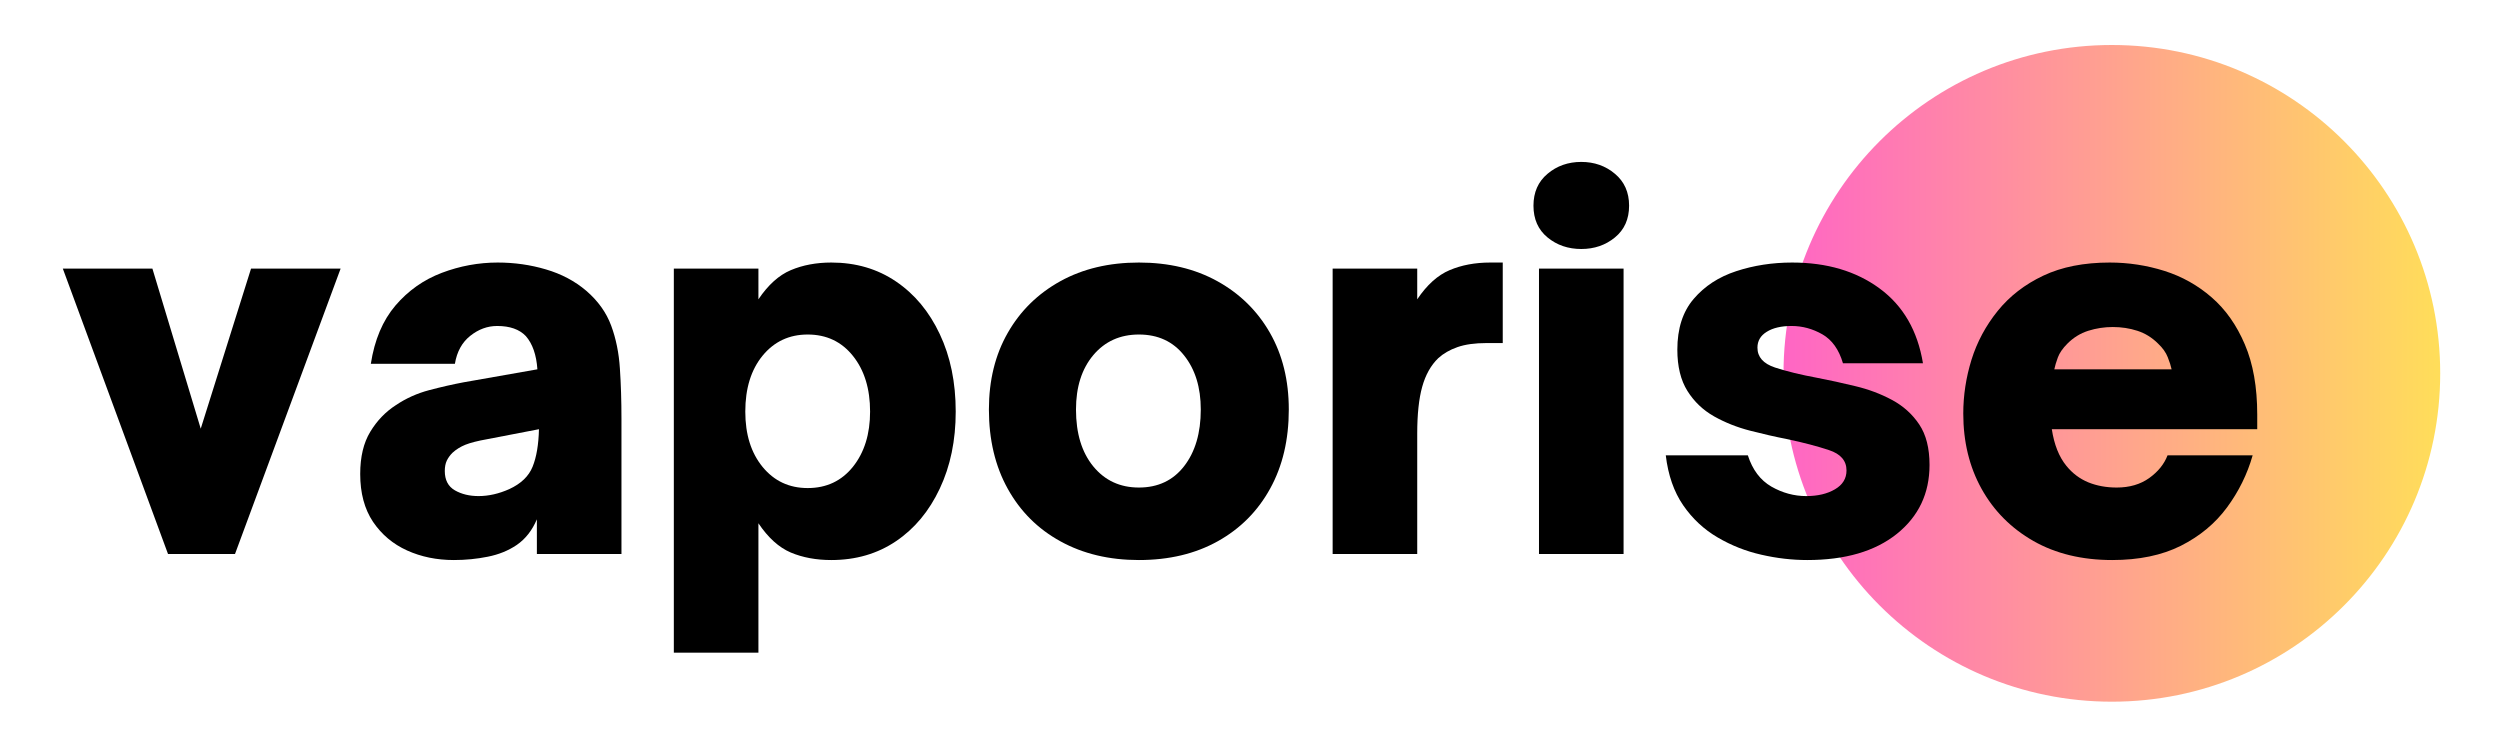 <svg xmlns="http://www.w3.org/2000/svg" xmlns:xlink="http://www.w3.org/1999/xlink" width="500" zoomAndPan="magnify" viewBox="0 0 375 112.5" height="150" preserveAspectRatio="xMidYMid meet" version="1.0"><defs><g/><clipPath id="4e04c83412"><path d="M 267.527 6.75 L 366.031 6.75 L 366.031 105.254 L 267.527 105.254 Z M 267.527 6.75 " clip-rule="nonzero"/></clipPath><clipPath id="ce9464819d"><path d="M 316.781 6.75 C 289.578 6.75 267.527 28.801 267.527 56 C 267.527 83.203 289.578 105.254 316.781 105.254 C 343.98 105.254 366.031 83.203 366.031 56 C 366.031 28.801 343.98 6.75 316.781 6.75 Z M 316.781 6.75 " clip-rule="nonzero"/></clipPath><linearGradient x1="-0" gradientTransform="matrix(0.385, 0, 0, 0.385, 267.528, 6.749)" y1="128" x2="256" gradientUnits="userSpaceOnUse" y2="128" id="c3f496819a"><stop stop-opacity="1" stop-color="rgb(100%, 39.999%, 76.9%)" offset="0"/><stop stop-opacity="1" stop-color="rgb(100%, 40.182%, 76.735%)" offset="0.008"/><stop stop-opacity="1" stop-color="rgb(100%, 40.55%, 76.407%)" offset="0.016"/><stop stop-opacity="1" stop-color="rgb(100%, 40.918%, 76.079%)" offset="0.023"/><stop stop-opacity="1" stop-color="rgb(100%, 41.287%, 75.751%)" offset="0.031"/><stop stop-opacity="1" stop-color="rgb(100%, 41.655%, 75.423%)" offset="0.039"/><stop stop-opacity="1" stop-color="rgb(100%, 42.023%, 75.093%)" offset="0.047"/><stop stop-opacity="1" stop-color="rgb(100%, 42.39%, 74.765%)" offset="0.055"/><stop stop-opacity="1" stop-color="rgb(100%, 42.758%, 74.437%)" offset="0.062"/><stop stop-opacity="1" stop-color="rgb(100%, 43.126%, 74.109%)" offset="0.07"/><stop stop-opacity="1" stop-color="rgb(100%, 43.494%, 73.781%)" offset="0.078"/><stop stop-opacity="1" stop-color="rgb(100%, 43.863%, 73.453%)" offset="0.086"/><stop stop-opacity="1" stop-color="rgb(100%, 44.231%, 73.125%)" offset="0.094"/><stop stop-opacity="1" stop-color="rgb(100%, 44.598%, 72.797%)" offset="0.102"/><stop stop-opacity="1" stop-color="rgb(100%, 44.966%, 72.469%)" offset="0.109"/><stop stop-opacity="1" stop-color="rgb(100%, 45.334%, 72.141%)" offset="0.117"/><stop stop-opacity="1" stop-color="rgb(100%, 45.702%, 71.812%)" offset="0.125"/><stop stop-opacity="1" stop-color="rgb(100%, 46.069%, 71.484%)" offset="0.133"/><stop stop-opacity="1" stop-color="rgb(100%, 46.439%, 71.156%)" offset="0.141"/><stop stop-opacity="1" stop-color="rgb(100%, 46.806%, 70.828%)" offset="0.148"/><stop stop-opacity="1" stop-color="rgb(100%, 47.174%, 70.5%)" offset="0.156"/><stop stop-opacity="1" stop-color="rgb(100%, 47.542%, 70.172%)" offset="0.164"/><stop stop-opacity="1" stop-color="rgb(100%, 47.91%, 69.844%)" offset="0.172"/><stop stop-opacity="1" stop-color="rgb(100%, 48.277%, 69.516%)" offset="0.18"/><stop stop-opacity="1" stop-color="rgb(100%, 48.647%, 69.188%)" offset="0.188"/><stop stop-opacity="1" stop-color="rgb(100%, 49.014%, 68.86%)" offset="0.195"/><stop stop-opacity="1" stop-color="rgb(100%, 49.382%, 68.532%)" offset="0.203"/><stop stop-opacity="1" stop-color="rgb(100%, 49.75%, 68.204%)" offset="0.211"/><stop stop-opacity="1" stop-color="rgb(100%, 50.117%, 67.876%)" offset="0.219"/><stop stop-opacity="1" stop-color="rgb(100%, 50.485%, 67.548%)" offset="0.227"/><stop stop-opacity="1" stop-color="rgb(100%, 50.853%, 67.22%)" offset="0.234"/><stop stop-opacity="1" stop-color="rgb(100%, 51.222%, 66.89%)" offset="0.242"/><stop stop-opacity="1" stop-color="rgb(100%, 51.59%, 66.562%)" offset="0.25"/><stop stop-opacity="1" stop-color="rgb(100%, 51.958%, 66.234%)" offset="0.258"/><stop stop-opacity="1" stop-color="rgb(100%, 52.325%, 65.906%)" offset="0.266"/><stop stop-opacity="1" stop-color="rgb(100%, 52.693%, 65.578%)" offset="0.273"/><stop stop-opacity="1" stop-color="rgb(100%, 53.061%, 65.25%)" offset="0.281"/><stop stop-opacity="1" stop-color="rgb(100%, 53.43%, 64.922%)" offset="0.289"/><stop stop-opacity="1" stop-color="rgb(100%, 53.798%, 64.594%)" offset="0.297"/><stop stop-opacity="1" stop-color="rgb(100%, 54.166%, 64.265%)" offset="0.305"/><stop stop-opacity="1" stop-color="rgb(100%, 54.533%, 63.937%)" offset="0.312"/><stop stop-opacity="1" stop-color="rgb(100%, 54.901%, 63.609%)" offset="0.32"/><stop stop-opacity="1" stop-color="rgb(100%, 55.269%, 63.281%)" offset="0.328"/><stop stop-opacity="1" stop-color="rgb(100%, 55.637%, 62.953%)" offset="0.336"/><stop stop-opacity="1" stop-color="rgb(100%, 56.006%, 62.625%)" offset="0.344"/><stop stop-opacity="1" stop-color="rgb(100%, 56.374%, 62.297%)" offset="0.352"/><stop stop-opacity="1" stop-color="rgb(100%, 56.741%, 61.969%)" offset="0.359"/><stop stop-opacity="1" stop-color="rgb(100%, 57.109%, 61.641%)" offset="0.367"/><stop stop-opacity="1" stop-color="rgb(100%, 57.477%, 61.313%)" offset="0.375"/><stop stop-opacity="1" stop-color="rgb(100%, 57.845%, 60.985%)" offset="0.383"/><stop stop-opacity="1" stop-color="rgb(100%, 58.212%, 60.657%)" offset="0.391"/><stop stop-opacity="1" stop-color="rgb(100%, 58.582%, 60.329%)" offset="0.398"/><stop stop-opacity="1" stop-color="rgb(100%, 58.949%, 60.001%)" offset="0.406"/><stop stop-opacity="1" stop-color="rgb(100%, 59.317%, 59.673%)" offset="0.414"/><stop stop-opacity="1" stop-color="rgb(100%, 59.685%, 59.344%)" offset="0.422"/><stop stop-opacity="1" stop-color="rgb(100%, 60.052%, 59.016%)" offset="0.43"/><stop stop-opacity="1" stop-color="rgb(100%, 60.42%, 58.687%)" offset="0.438"/><stop stop-opacity="1" stop-color="rgb(100%, 60.789%, 58.359%)" offset="0.445"/><stop stop-opacity="1" stop-color="rgb(100%, 61.157%, 58.031%)" offset="0.453"/><stop stop-opacity="1" stop-color="rgb(100%, 61.525%, 57.703%)" offset="0.461"/><stop stop-opacity="1" stop-color="rgb(100%, 61.893%, 57.375%)" offset="0.469"/><stop stop-opacity="1" stop-color="rgb(100%, 62.26%, 57.047%)" offset="0.477"/><stop stop-opacity="1" stop-color="rgb(100%, 62.628%, 56.718%)" offset="0.484"/><stop stop-opacity="1" stop-color="rgb(100%, 62.996%, 56.39%)" offset="0.492"/><stop stop-opacity="1" stop-color="rgb(100%, 63.365%, 56.062%)" offset="0.5"/><stop stop-opacity="1" stop-color="rgb(100%, 63.733%, 55.734%)" offset="0.508"/><stop stop-opacity="1" stop-color="rgb(100%, 64.101%, 55.406%)" offset="0.516"/><stop stop-opacity="1" stop-color="rgb(100%, 64.468%, 55.078%)" offset="0.523"/><stop stop-opacity="1" stop-color="rgb(100%, 64.836%, 54.75%)" offset="0.531"/><stop stop-opacity="1" stop-color="rgb(100%, 65.204%, 54.422%)" offset="0.539"/><stop stop-opacity="1" stop-color="rgb(100%, 65.573%, 54.094%)" offset="0.547"/><stop stop-opacity="1" stop-color="rgb(100%, 65.941%, 53.766%)" offset="0.555"/><stop stop-opacity="1" stop-color="rgb(100%, 66.309%, 53.438%)" offset="0.562"/><stop stop-opacity="1" stop-color="rgb(100%, 66.676%, 53.11%)" offset="0.57"/><stop stop-opacity="1" stop-color="rgb(100%, 67.044%, 52.782%)" offset="0.578"/><stop stop-opacity="1" stop-color="rgb(100%, 67.412%, 52.454%)" offset="0.586"/><stop stop-opacity="1" stop-color="rgb(100%, 67.78%, 52.126%)" offset="0.594"/><stop stop-opacity="1" stop-color="rgb(100%, 68.149%, 51.797%)" offset="0.602"/><stop stop-opacity="1" stop-color="rgb(100%, 68.517%, 51.469%)" offset="0.609"/><stop stop-opacity="1" stop-color="rgb(100%, 68.884%, 51.141%)" offset="0.617"/><stop stop-opacity="1" stop-color="rgb(100%, 69.252%, 50.813%)" offset="0.625"/><stop stop-opacity="1" stop-color="rgb(100%, 69.62%, 50.484%)" offset="0.633"/><stop stop-opacity="1" stop-color="rgb(100%, 69.987%, 50.156%)" offset="0.641"/><stop stop-opacity="1" stop-color="rgb(100%, 70.357%, 49.828%)" offset="0.648"/><stop stop-opacity="1" stop-color="rgb(100%, 70.724%, 49.5%)" offset="0.656"/><stop stop-opacity="1" stop-color="rgb(100%, 71.092%, 49.171%)" offset="0.664"/><stop stop-opacity="1" stop-color="rgb(100%, 71.46%, 48.843%)" offset="0.672"/><stop stop-opacity="1" stop-color="rgb(100%, 71.828%, 48.515%)" offset="0.68"/><stop stop-opacity="1" stop-color="rgb(100%, 72.195%, 48.187%)" offset="0.688"/><stop stop-opacity="1" stop-color="rgb(100%, 72.563%, 47.859%)" offset="0.695"/><stop stop-opacity="1" stop-color="rgb(100%, 72.932%, 47.531%)" offset="0.703"/><stop stop-opacity="1" stop-color="rgb(100%, 73.3%, 47.203%)" offset="0.711"/><stop stop-opacity="1" stop-color="rgb(100%, 73.668%, 46.875%)" offset="0.719"/><stop stop-opacity="1" stop-color="rgb(100%, 74.036%, 46.547%)" offset="0.727"/><stop stop-opacity="1" stop-color="rgb(100%, 74.403%, 46.219%)" offset="0.734"/><stop stop-opacity="1" stop-color="rgb(100%, 74.771%, 45.891%)" offset="0.742"/><stop stop-opacity="1" stop-color="rgb(100%, 75.139%, 45.563%)" offset="0.75"/><stop stop-opacity="1" stop-color="rgb(100%, 75.508%, 45.235%)" offset="0.758"/><stop stop-opacity="1" stop-color="rgb(100%, 75.876%, 44.907%)" offset="0.766"/><stop stop-opacity="1" stop-color="rgb(100%, 76.244%, 44.579%)" offset="0.773"/><stop stop-opacity="1" stop-color="rgb(100%, 76.611%, 44.25%)" offset="0.781"/><stop stop-opacity="1" stop-color="rgb(100%, 76.979%, 43.922%)" offset="0.789"/><stop stop-opacity="1" stop-color="rgb(100%, 77.347%, 43.594%)" offset="0.797"/><stop stop-opacity="1" stop-color="rgb(100%, 77.716%, 43.266%)" offset="0.805"/><stop stop-opacity="1" stop-color="rgb(100%, 78.084%, 42.938%)" offset="0.812"/><stop stop-opacity="1" stop-color="rgb(100%, 78.452%, 42.61%)" offset="0.82"/><stop stop-opacity="1" stop-color="rgb(100%, 78.819%, 42.281%)" offset="0.828"/><stop stop-opacity="1" stop-color="rgb(100%, 79.187%, 41.953%)" offset="0.836"/><stop stop-opacity="1" stop-color="rgb(100%, 79.555%, 41.624%)" offset="0.844"/><stop stop-opacity="1" stop-color="rgb(100%, 79.922%, 41.296%)" offset="0.852"/><stop stop-opacity="1" stop-color="rgb(100%, 80.292%, 40.968%)" offset="0.859"/><stop stop-opacity="1" stop-color="rgb(100%, 80.659%, 40.64%)" offset="0.867"/><stop stop-opacity="1" stop-color="rgb(100%, 81.027%, 40.312%)" offset="0.875"/><stop stop-opacity="1" stop-color="rgb(100%, 81.395%, 39.984%)" offset="0.883"/><stop stop-opacity="1" stop-color="rgb(100%, 81.763%, 39.656%)" offset="0.891"/><stop stop-opacity="1" stop-color="rgb(100%, 82.13%, 39.328%)" offset="0.898"/><stop stop-opacity="1" stop-color="rgb(100%, 82.5%, 39%)" offset="0.906"/><stop stop-opacity="1" stop-color="rgb(100%, 82.867%, 38.672%)" offset="0.914"/><stop stop-opacity="1" stop-color="rgb(100%, 83.235%, 38.344%)" offset="0.922"/><stop stop-opacity="1" stop-color="rgb(100%, 83.603%, 38.016%)" offset="0.93"/><stop stop-opacity="1" stop-color="rgb(100%, 83.971%, 37.688%)" offset="0.938"/><stop stop-opacity="1" stop-color="rgb(100%, 84.338%, 37.36%)" offset="0.945"/><stop stop-opacity="1" stop-color="rgb(100%, 84.706%, 37.032%)" offset="0.953"/><stop stop-opacity="1" stop-color="rgb(100%, 85.075%, 36.703%)" offset="0.961"/><stop stop-opacity="1" stop-color="rgb(100%, 85.443%, 36.375%)" offset="0.969"/><stop stop-opacity="1" stop-color="rgb(100%, 85.811%, 36.047%)" offset="0.977"/><stop stop-opacity="1" stop-color="rgb(100%, 86.179%, 35.719%)" offset="0.984"/><stop stop-opacity="1" stop-color="rgb(100%, 86.546%, 35.391%)" offset="0.992"/><stop stop-opacity="1" stop-color="rgb(100%, 86.914%, 35.063%)" offset="1"/></linearGradient></defs><g clip-path="url(#4e04c83412)"><g clip-path="url(#ce9464819d)"><path fill="url(#c3f496819a)" d="M 267.527 6.75 L 267.527 105.254 L 366.031 105.254 L 366.031 6.75 Z M 267.527 6.75 " fill-rule="nonzero"/></g></g><g fill="#000000" fill-opacity="1"><g transform="translate(8.969, 83.1)"><g><path d="M 26.281 0 L 16.234 0 L 0.453 -42.812 L 13.891 -42.812 L 21.141 -18.797 L 28.688 -42.812 L 42.125 -42.812 Z M 26.281 0 "/></g></g></g><g fill="#000000" fill-opacity="1"><g transform="translate(51.547, 83.1)"><g><path d="M 16.531 0.906 C 13.969 0.906 11.629 0.426 9.516 -0.531 C 7.398 -1.488 5.695 -2.922 4.406 -4.828 C 3.125 -6.742 2.484 -9.133 2.484 -12 C 2.484 -14.57 2.988 -16.688 4 -18.344 C 5.008 -20.008 6.297 -21.344 7.859 -22.344 C 9.359 -23.352 11.016 -24.098 12.828 -24.578 C 14.641 -25.055 16.352 -25.445 17.969 -25.75 L 29.062 -27.703 C 28.914 -29.867 28.336 -31.531 27.328 -32.688 C 26.367 -33.695 24.938 -34.203 23.031 -34.203 C 21.57 -34.203 20.223 -33.707 18.984 -32.719 C 17.754 -31.738 16.988 -30.344 16.688 -28.531 L 4.078 -28.531 C 4.629 -32.113 5.859 -35.023 7.766 -37.266 C 9.68 -39.504 12 -41.141 14.719 -42.172 C 17.438 -43.203 20.234 -43.719 23.109 -43.719 C 25.617 -43.719 28.031 -43.375 30.344 -42.688 C 32.664 -42.008 34.68 -40.941 36.391 -39.484 C 38.148 -37.973 39.395 -36.234 40.125 -34.266 C 40.852 -32.305 41.289 -30.156 41.438 -27.812 C 41.594 -25.477 41.672 -22.977 41.672 -20.312 L 41.672 0 L 28.984 0 L 28.984 -5.203 C 28.285 -3.547 27.281 -2.266 25.969 -1.359 C 24.707 -0.504 23.258 0.082 21.625 0.406 C 19.988 0.738 18.289 0.906 16.531 0.906 Z M 20.234 -8.688 C 21.742 -8.688 23.281 -9.035 24.844 -9.734 C 26.602 -10.547 27.77 -11.664 28.344 -13.094 C 28.926 -14.531 29.242 -16.406 29.297 -18.719 L 21.516 -17.219 C 20.109 -16.969 19.023 -16.691 18.266 -16.391 C 17.516 -16.086 16.863 -15.68 16.312 -15.172 C 15.957 -14.816 15.676 -14.426 15.469 -14 C 15.27 -13.57 15.172 -13.055 15.172 -12.453 C 15.172 -11.098 15.676 -10.129 16.688 -9.547 C 17.695 -8.973 18.879 -8.688 20.234 -8.688 Z M 20.234 -8.688 "/></g></g></g><g fill="#000000" fill-opacity="1"><g transform="translate(96.919, 83.1)"><g><path d="M 27.781 -43.719 C 31.457 -43.719 34.691 -42.77 37.484 -40.875 C 40.273 -38.988 42.461 -36.359 44.047 -32.984 C 45.641 -29.617 46.438 -25.742 46.438 -21.359 C 46.438 -17.035 45.641 -13.188 44.047 -9.812 C 42.461 -6.438 40.273 -3.805 37.484 -1.922 C 34.691 -0.035 31.457 0.906 27.781 0.906 C 25.52 0.906 23.492 0.531 21.703 -0.219 C 19.922 -0.977 18.301 -2.441 16.844 -4.609 L 16.844 14.797 L 4.156 14.797 L 4.156 -42.812 L 16.844 -42.812 L 16.844 -38.203 C 18.301 -40.367 19.922 -41.828 21.703 -42.578 C 23.492 -43.336 25.52 -43.719 27.781 -43.719 Z M 24.234 -32.922 C 21.461 -32.922 19.207 -31.863 17.469 -29.75 C 15.738 -27.633 14.875 -24.836 14.875 -21.359 C 14.875 -17.941 15.738 -15.176 17.469 -13.062 C 19.207 -10.945 21.461 -9.891 24.234 -9.891 C 27.055 -9.891 29.32 -10.957 31.031 -13.094 C 32.738 -15.238 33.594 -17.992 33.594 -21.359 C 33.594 -24.785 32.738 -27.566 31.031 -29.703 C 29.32 -31.848 27.055 -32.922 24.234 -32.922 Z M 24.234 -32.922 "/></g></g></g><g fill="#000000" fill-opacity="1"><g transform="translate(145.914, 83.1)"><g><path d="M 24.922 0.906 C 20.484 0.906 16.566 -0.023 13.172 -1.891 C 9.773 -3.754 7.133 -6.383 5.25 -9.781 C 3.363 -13.176 2.422 -17.141 2.422 -21.672 C 2.422 -26.047 3.363 -29.879 5.25 -33.172 C 7.133 -36.473 9.766 -39.055 13.141 -40.922 C 16.516 -42.785 20.441 -43.719 24.922 -43.719 C 29.398 -43.719 33.32 -42.785 36.688 -40.922 C 40.062 -39.055 42.691 -36.473 44.578 -33.172 C 46.461 -29.879 47.406 -26.047 47.406 -21.672 C 47.406 -17.141 46.473 -13.188 44.609 -9.812 C 42.754 -6.438 40.141 -3.805 36.766 -1.922 C 33.391 -0.035 29.441 0.906 24.922 0.906 Z M 24.922 -9.969 C 27.785 -9.969 30.047 -11.035 31.703 -13.172 C 33.367 -15.316 34.203 -18.148 34.203 -21.672 C 34.203 -24.992 33.367 -27.695 31.703 -29.781 C 30.047 -31.875 27.785 -32.922 24.922 -32.922 C 22.098 -32.922 19.816 -31.891 18.078 -29.828 C 16.348 -27.766 15.484 -25.047 15.484 -21.672 C 15.484 -18.098 16.348 -15.254 18.078 -13.141 C 19.816 -11.023 22.098 -9.969 24.922 -9.969 Z M 24.922 -9.969 "/></g></g></g><g fill="#000000" fill-opacity="1"><g transform="translate(195.74, 83.1)"><g><path d="M 16.844 0 L 4.156 0 L 4.156 -42.812 L 16.844 -42.812 L 16.844 -38.203 C 18.301 -40.367 19.922 -41.828 21.703 -42.578 C 23.492 -43.336 25.52 -43.719 27.781 -43.719 L 29.672 -43.719 L 29.672 -31.641 L 27.25 -31.641 C 25.488 -31.641 24.031 -31.438 22.875 -31.031 C 21.719 -30.625 20.758 -30.07 20 -29.375 C 18.895 -28.312 18.094 -26.883 17.594 -25.094 C 17.094 -23.312 16.844 -20.961 16.844 -18.047 Z M 16.844 0 "/></g></g></g><g fill="#000000" fill-opacity="1"><g transform="translate(226.692, 83.1)"><g><path d="M 10.5 -45.75 C 8.531 -45.75 6.844 -46.328 5.438 -47.484 C 4.031 -48.641 3.328 -50.227 3.328 -52.25 C 3.328 -54.258 4.031 -55.852 5.438 -57.031 C 6.844 -58.219 8.531 -58.812 10.5 -58.812 C 12.457 -58.812 14.141 -58.219 15.547 -57.031 C 16.961 -55.852 17.672 -54.258 17.672 -52.25 C 17.672 -50.227 16.961 -48.641 15.547 -47.484 C 14.141 -46.328 12.457 -45.75 10.5 -45.75 Z M 16.844 0 L 4.156 0 L 4.156 -42.812 L 16.844 -42.812 Z M 16.844 0 "/></g></g></g><g fill="#000000" fill-opacity="1"><g transform="translate(247.679, 83.1)"><g><path d="M 23.406 0.906 C 21.133 0.906 18.844 0.641 16.531 0.109 C 14.219 -0.41 12.031 -1.273 9.969 -2.484 C 7.906 -3.691 6.18 -5.301 4.797 -7.312 C 3.41 -9.332 2.539 -11.828 2.188 -14.797 L 14.5 -14.797 C 15.195 -12.629 16.375 -11.066 18.031 -10.109 C 19.695 -9.16 21.438 -8.688 23.25 -8.688 C 24.969 -8.688 26.406 -9.023 27.562 -9.703 C 28.719 -10.379 29.297 -11.32 29.297 -12.531 C 29.297 -13.988 28.426 -15.004 26.688 -15.578 C 24.945 -16.16 22.867 -16.707 20.453 -17.219 C 18.648 -17.57 16.773 -18 14.828 -18.5 C 12.891 -19 11.094 -19.711 9.438 -20.641 C 7.781 -21.578 6.445 -22.848 5.438 -24.453 C 4.426 -26.066 3.922 -28.133 3.922 -30.656 C 3.922 -33.82 4.738 -36.359 6.375 -38.266 C 8.008 -40.18 10.133 -41.566 12.75 -42.422 C 15.375 -43.285 18.172 -43.719 21.141 -43.719 C 26.367 -43.719 30.742 -42.422 34.266 -39.828 C 37.797 -37.234 39.961 -33.492 40.766 -28.609 L 28.766 -28.609 C 28.16 -30.672 27.129 -32.117 25.672 -32.953 C 24.211 -33.785 22.676 -34.203 21.062 -34.203 C 19.5 -34.203 18.254 -33.91 17.328 -33.328 C 16.398 -32.754 15.938 -31.961 15.938 -30.953 C 15.938 -29.547 16.816 -28.551 18.578 -27.969 C 20.336 -27.395 22.453 -26.879 24.922 -26.422 C 26.773 -26.066 28.68 -25.648 30.641 -25.172 C 32.609 -24.703 34.438 -24.016 36.125 -23.109 C 37.812 -22.203 39.172 -20.977 40.203 -19.438 C 41.234 -17.906 41.75 -15.879 41.75 -13.359 C 41.75 -9.086 40.113 -5.641 36.844 -3.016 C 33.57 -0.398 29.094 0.906 23.406 0.906 Z M 23.406 0.906 "/></g></g></g><g fill="#000000" fill-opacity="1"><g transform="translate(292.069, 83.1)"><g><path d="M 24.766 0.906 C 20.234 0.906 16.289 -0.047 12.938 -1.953 C 9.594 -3.867 7.004 -6.473 5.172 -9.766 C 3.336 -13.066 2.422 -16.832 2.422 -21.062 C 2.422 -23.781 2.832 -26.473 3.656 -29.141 C 4.488 -31.805 5.797 -34.242 7.578 -36.453 C 9.367 -38.672 11.648 -40.438 14.422 -41.75 C 17.191 -43.062 20.516 -43.719 24.391 -43.719 C 27.203 -43.719 29.93 -43.301 32.578 -42.469 C 35.223 -41.633 37.586 -40.312 39.672 -38.5 C 41.766 -36.688 43.426 -34.332 44.656 -31.438 C 45.895 -28.551 46.516 -25.039 46.516 -20.906 L 46.516 -18.719 L 15.703 -18.719 C 16.055 -16.406 16.785 -14.57 17.891 -13.219 C 18.797 -12.102 19.891 -11.281 21.172 -10.75 C 22.461 -10.227 23.883 -9.969 25.438 -9.969 C 27.352 -9.969 28.977 -10.441 30.312 -11.391 C 31.645 -12.348 32.562 -13.484 33.062 -14.797 L 45.828 -14.797 C 45.023 -11.973 43.738 -9.363 41.969 -6.969 C 40.207 -4.582 37.906 -2.672 35.062 -1.234 C 32.219 0.191 28.785 0.906 24.766 0.906 Z M 16.078 -27.703 L 33.672 -27.703 C 33.566 -28.211 33.375 -28.816 33.094 -29.516 C 32.82 -30.223 32.336 -30.906 31.641 -31.562 C 30.734 -32.469 29.695 -33.109 28.531 -33.484 C 27.375 -33.859 26.145 -34.047 24.844 -34.047 C 23.582 -34.047 22.359 -33.859 21.172 -33.484 C 19.992 -33.109 18.953 -32.469 18.047 -31.562 C 17.336 -30.852 16.859 -30.16 16.609 -29.484 C 16.359 -28.805 16.18 -28.211 16.078 -27.703 Z M 16.078 -27.703 "/></g></g></g></svg>